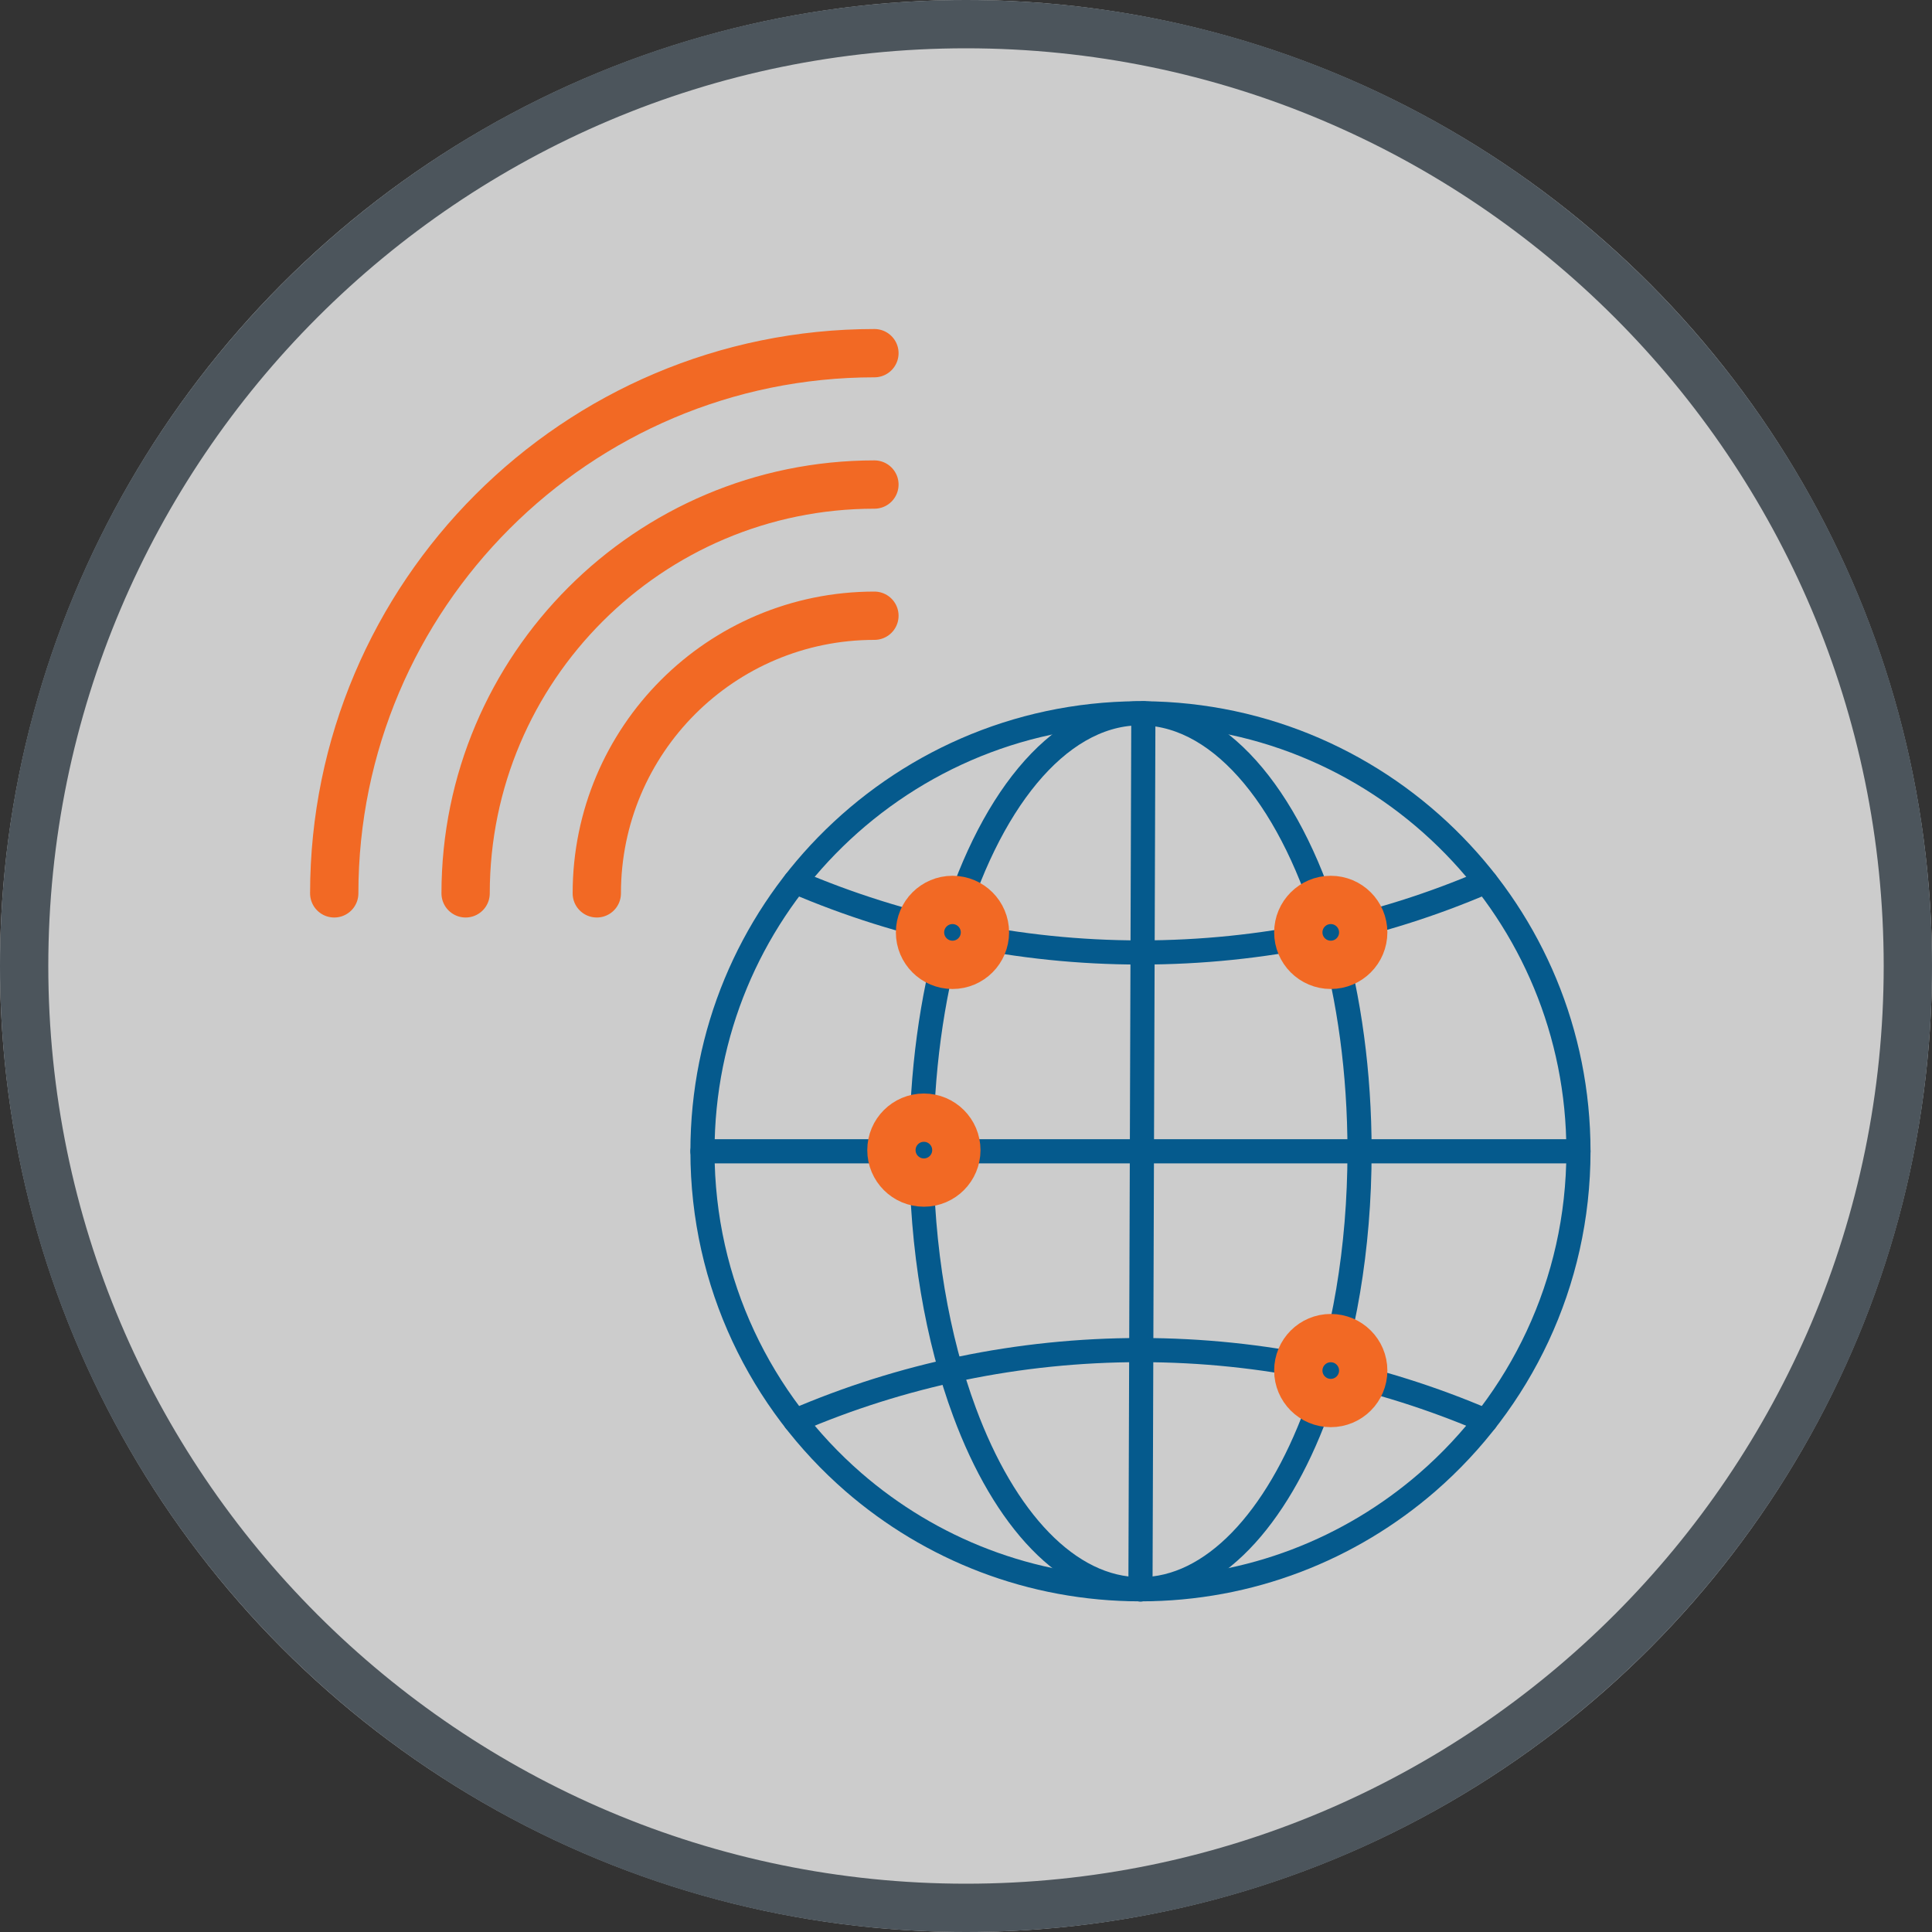 <?xml version="1.0" encoding="UTF-8"?><svg id="a" xmlns="http://www.w3.org/2000/svg" width="100" height="100" viewBox="0 0 100 100"><rect x="0" y="0" width="100" height="100" fill="#333333" stroke="none"/><g opacity=".75"><circle cx="50" cy="50" r="50" fill="#fff"/></g><path d="M50,2.5c26.19,0,47.5,21.31,47.5,47.5s-21.31,47.5-47.5,47.5S2.5,76.19,2.5,50,23.81,2.5,50,2.5M50,0C22.39,0,0,22.39,0,50s22.39,50,50,50,50-22.39,50-50S77.61,0,50,0h0Z" fill="#4c555c"/><path d="M81.7,59.59c0,6.84-3.03,12.97-7.82,17.13-3.98,3.45-9.17,5.54-14.85,5.54s-10.87-2.09-14.85-5.54c-4.79-4.16-7.82-10.29-7.82-17.13,0-6.16,2.45-11.74,6.43-15.82,4.09-4.19,9.78-6.81,16.09-6.85.05,0,.1,0,.15,0s.1,0,.15,0c6.31.04,12,2.65,16.09,6.85,3.98,4.08,6.43,9.67,6.43,15.82Z" fill="none" stroke="#055a8d" stroke-linecap="round" stroke-linejoin="round" stroke-width="1.25"/><path d="M41.16,45.64c5.48,2.35,11.53,3.66,17.87,3.66s12.39-1.3,17.87-3.66" fill="none" stroke="#055a8d" stroke-linecap="round" stroke-linejoin="round" stroke-width="1.25"/><path d="M76.9,73.54c-5.48-2.35-11.53-3.66-17.87-3.66s-12.39,1.3-17.87,3.66" fill="none" stroke="#055a8d" stroke-linecap="round" stroke-linejoin="round" stroke-width="1.25"/><path d="M70.37,59.59c0,5.05-.83,9.72-2.23,13.49-2.06,5.57-5.38,9.18-9.11,9.18s-7.05-3.61-9.11-9.18c-1.4-3.77-2.23-8.44-2.23-13.49,0-4.08.54-7.91,1.48-11.22,1.93-6.76,5.55-11.35,9.71-11.45.05,0,.1,0,.15,0s.1,0,.15,0c4.16.11,7.78,4.69,9.71,11.45.94,3.31,1.48,7.14,1.48,11.22Z" fill="none" stroke="#055a8d" stroke-linecap="round" stroke-linejoin="round" stroke-width="1.25"/><line x1="36.36" y1="59.59" x2="81.7" y2="59.59" fill="none" stroke="#055a8d" stroke-linecap="round" stroke-linejoin="round" stroke-width="1.25"/><circle cx="68.88" cy="48.26" r="1.68" fill="none" stroke="#f26924" stroke-linecap="round" stroke-linejoin="round" stroke-width="2.5"/><circle cx="47.82" cy="59.53" r="1.68" fill="none" stroke="#f26924" stroke-linecap="round" stroke-linejoin="round" stroke-width="2.5"/><circle cx="68.88" cy="70.94" r="1.68" fill="none" stroke="#f26924" stroke-linecap="round" stroke-linejoin="round" stroke-width="2.5"/><circle cx="49.3" cy="48.26" r="1.68" fill="none" stroke="#f26924" stroke-linecap="round" stroke-linejoin="round" stroke-width="2.5"/><line x1="59.18" y1="36.92" x2="59.03" y2="82.27" fill="none" stroke="#055a8d" stroke-linecap="round" stroke-linejoin="round" stroke-width="1.25"/><path d="M17.3,46.24c0-15.42,12.54-27.96,27.96-27.96" fill="none" stroke="#f26924" stroke-linecap="round" stroke-linejoin="round" stroke-width="2.5"/><path d="M24.1,46.24c0-11.67,9.49-21.16,21.16-21.16" fill="none" stroke="#f26924" stroke-linecap="round" stroke-linejoin="round" stroke-width="2.5"/><path d="M30.89,46.24c0-7.94,6.43-14.37,14.37-14.37" fill="none" stroke="#f26924" stroke-linecap="round" stroke-linejoin="round" stroke-width="2.5"/></svg>
